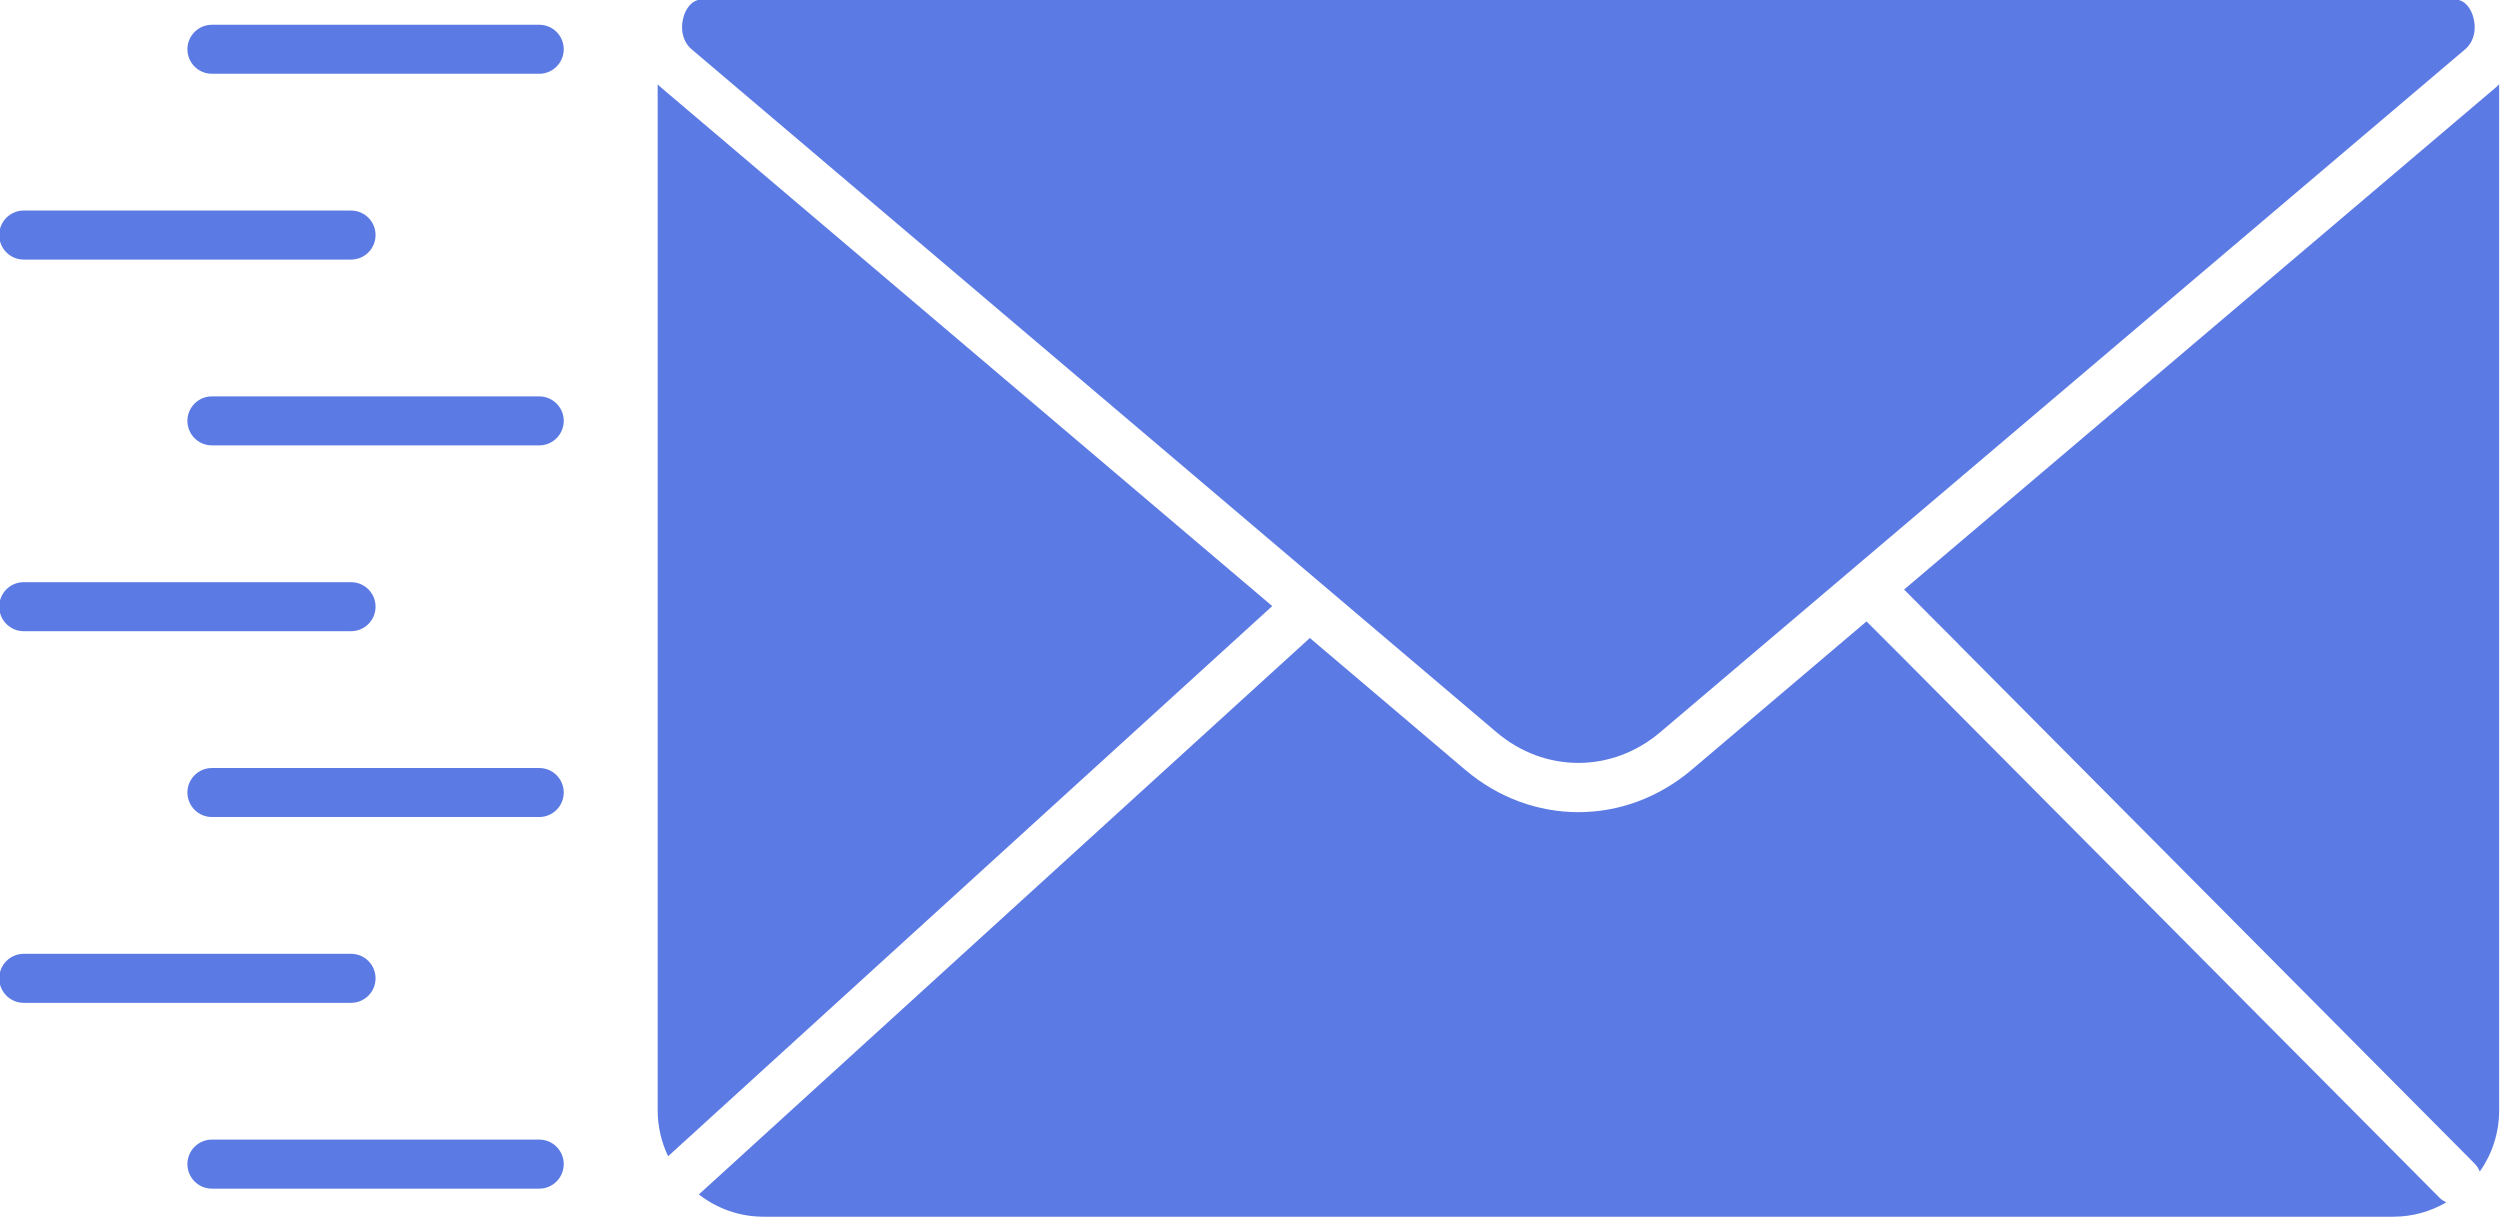 <?xml version="1.0" encoding="UTF-8" standalone="no"?><svg xmlns="http://www.w3.org/2000/svg" xmlns:xlink="http://www.w3.org/1999/xlink" fill="#5c7ae3" height="73.9" preserveAspectRatio="xMidYMid meet" version="1" viewBox="24.2 63.1 151.7 73.9" width="151.7" zoomAndPan="magnify"><g id="change1_2"><path d="M56.92,67.576H37.059c-0.822,0-1.487-0.666-1.487-1.487l0,0c0-0.822,0.666-1.487,1.487-1.487h19.862 c0.822,0,1.487,0.666,1.487,1.487l0,0C58.408,66.91,57.742,67.576,56.92,67.576z" fill="inherit"/></g><g id="change1_3"><path d="M45.502,78.851H25.64c-0.822,0-1.487-0.666-1.487-1.488l0,0c0-0.822,0.666-1.487,1.487-1.487h19.862 c0.822,0,1.487,0.666,1.487,1.487l0,0C46.99,78.185,46.324,78.851,45.502,78.851z" fill="inherit"/></g><g id="change1_4"><path d="M56.92,90.126H37.059c-0.822,0-1.487-0.666-1.487-1.487l0,0c0-0.822,0.666-1.487,1.487-1.487h19.862 c0.822,0,1.487,0.666,1.487,1.487l0,0C58.408,89.46,57.742,90.126,56.92,90.126z" fill="inherit"/></g><g id="change1_5"><path d="M45.502,101.401H25.64c-0.822,0-1.487-0.666-1.487-1.488l0,0c0-0.822,0.666-1.487,1.487-1.487h19.862 c0.822,0,1.487,0.666,1.487,1.487l0,0C46.99,100.735,46.324,101.401,45.502,101.401z" fill="inherit"/></g><g id="change1_6"><path d="M56.92,112.677H37.059c-0.822,0-1.487-0.666-1.487-1.487l0,0c0-0.822,0.666-1.487,1.487-1.487h19.862 c0.822,0,1.487,0.666,1.487,1.487l0,0C58.408,112.011,57.742,112.677,56.92,112.677z" fill="inherit"/></g><g id="change1_7"><path d="M45.502,123.952H25.64c-0.822,0-1.487-0.666-1.487-1.487l0,0c0-0.822,0.666-1.488,1.487-1.488h19.862 c0.822,0,1.487,0.666,1.487,1.488l0,0C46.99,123.286,46.324,123.952,45.502,123.952z" fill="inherit"/></g><g id="change1_8"><path d="M56.92,135.227H37.059c-0.822,0-1.487-0.666-1.487-1.488l0,0c0-0.822,0.666-1.488,1.487-1.488h19.862 c0.822,0,1.487,0.666,1.487,1.488l0,0C58.408,134.561,57.742,135.227,56.92,135.227z" fill="inherit"/></g><g id="change1_1"><path d="M175.694,68.366L139.74,98.873l1.894,1.906l1.41,1.41l-0.004,0.004l31.308,31.501c0.146,0.146,0.254,0.317,0.326,0.498 c0.737-1.049,1.174-2.326,1.174-3.707V68.213C175.794,68.263,175.75,68.319,175.694,68.366z" fill="inherit"/><path d="M174.23,63.987c-0.098-0.277-0.403-0.916-1.071-0.916c0.003,0-106.364,0-106.364,0c-0.669,0-0.973,0.639-1.074,0.916 c-0.24,0.655-0.193,1.562,0.45,2.107l48.837,41.438c2.922,2.482,7.008,2.482,9.933,0l48.84-41.438 C174.426,65.547,174.47,64.642,174.23,63.987z" fill="inherit"/><path d="M64.261,68.366c-0.056-0.047-0.1-0.103-0.153-0.153v62.271c0,0.996,0.232,1.935,0.633,2.777l36.658-33.384L64.261,68.366z" fill="inherit"/><path d="M139.527,102.873l-2.066-2.066l-10.604,8.997c-2.022,1.717-4.452,2.578-6.88,2.578c-2.427,0-4.853-0.857-6.878-2.578 l-9.417-7.99l-37.076,33.765c1.085,0.843,2.443,1.351,3.921,1.351h98.902c1.172,0,2.268-0.321,3.214-0.872 c-0.139-0.07-0.277-0.145-0.393-0.26L139.527,102.873z" fill="inherit"/></g></svg>